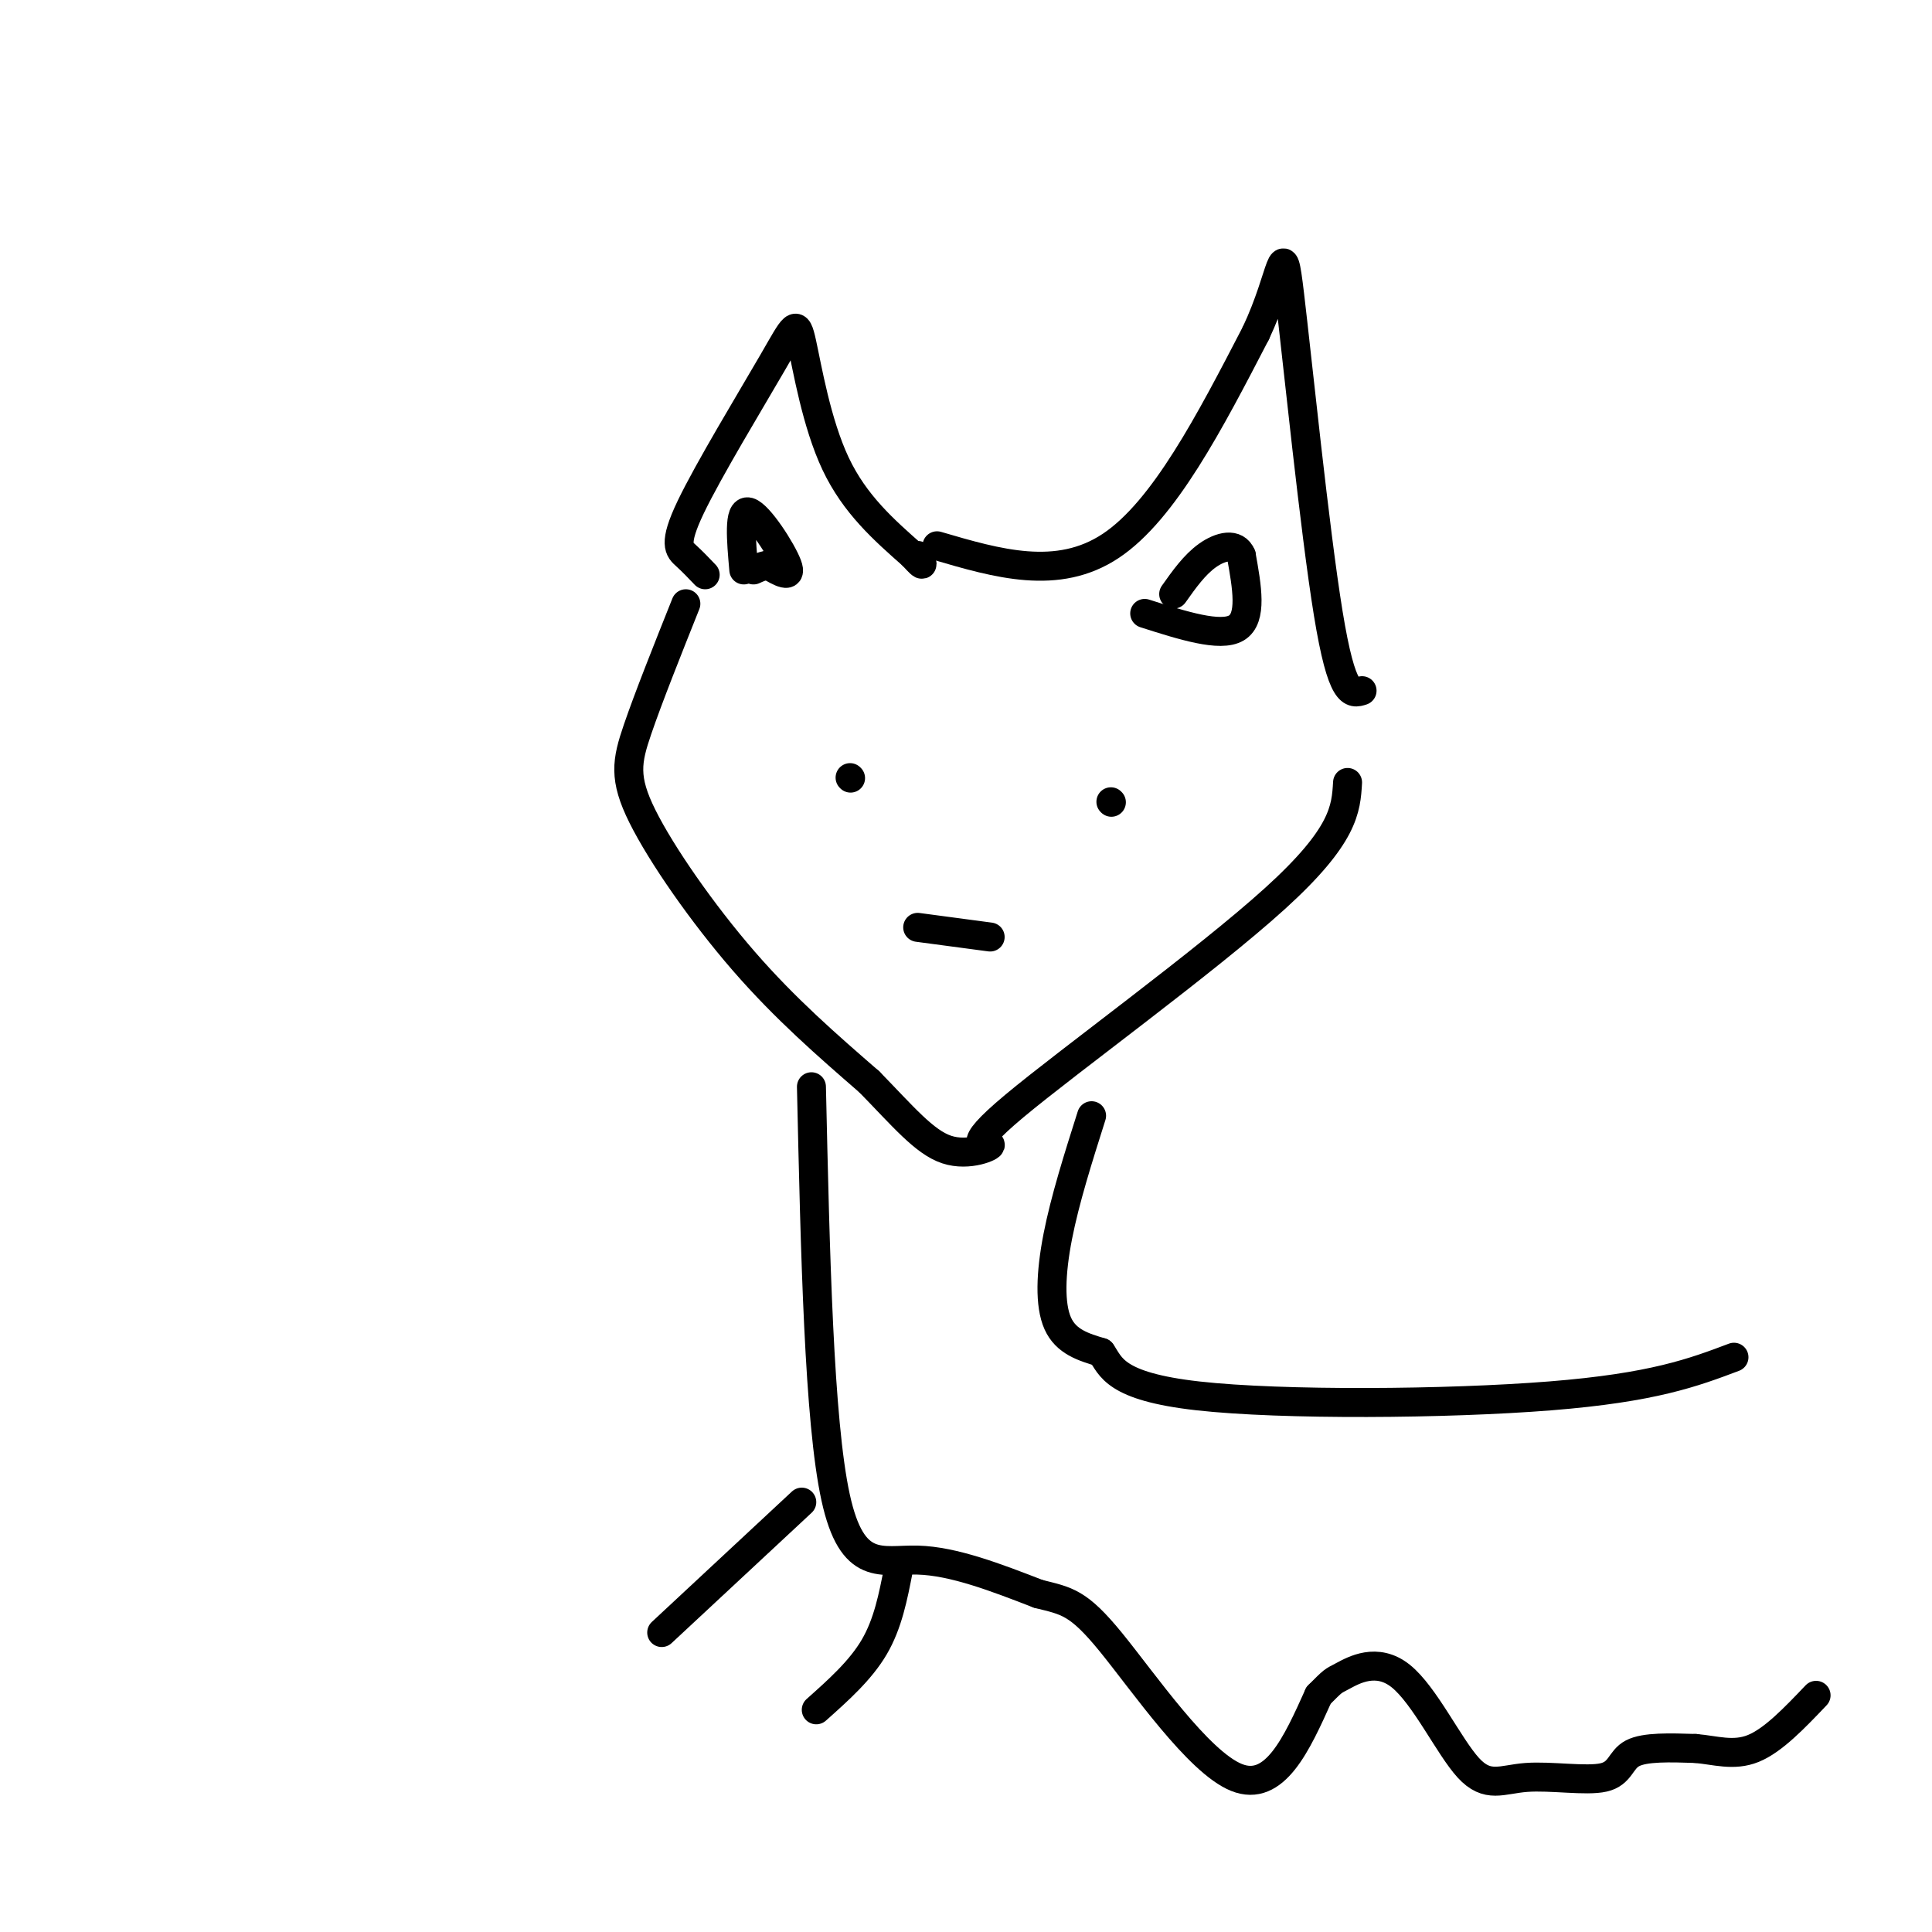 <svg viewBox='0 0 400 400' version='1.1' xmlns='http://www.w3.org/2000/svg' xmlns:xlink='http://www.w3.org/1999/xlink'><g fill='none' stroke='rgb(0,0,0)' stroke-width='6' stroke-linecap='round' stroke-linejoin='round'><path d='M146,119c-1.329,-1.391 -2.657,-2.781 -4,-4c-1.343,-1.219 -2.700,-2.266 1,-10c3.700,-7.734 12.456,-22.156 17,-30c4.544,-7.844 4.877,-9.112 6,-4c1.123,5.112 3.035,16.603 7,25c3.965,8.397 9.982,13.698 16,19'/><path d='M189,115c2.833,3.167 1.917,1.583 1,0'/><path d='M194,113c12.500,3.667 25.000,7.333 36,0c11.000,-7.333 20.500,-25.667 30,-44'/><path d='M260,69c5.833,-12.357 5.417,-21.250 7,-8c1.583,13.250 5.167,48.643 8,66c2.833,17.357 4.917,16.679 7,16'/><path d='M142,125c-3.869,9.696 -7.738,19.393 -10,26c-2.262,6.607 -2.917,10.125 1,18c3.917,7.875 12.405,20.107 21,30c8.595,9.893 17.298,17.446 26,25'/><path d='M180,224c6.963,7.132 11.371,12.464 16,14c4.629,1.536 9.478,-0.722 9,-1c-0.478,-0.278 -6.282,1.425 5,-8c11.282,-9.425 39.652,-29.979 54,-43c14.348,-13.021 14.674,-18.511 15,-24'/><path d='M176,161c0.000,0.000 0.100,0.100 0.1,0.1'/><path d='M230,166c0.000,0.000 0.100,0.100 0.1,0.1'/><path d='M190,192c0.000,0.000 15.000,2.000 15,2'/><path d='M226,231c-2.756,8.689 -5.511,17.378 -7,25c-1.489,7.622 -1.711,14.178 0,18c1.711,3.822 5.356,4.911 9,6'/><path d='M228,280c2.024,2.869 2.583,7.042 20,9c17.417,1.958 51.690,1.702 73,0c21.310,-1.702 29.655,-4.851 38,-8'/><path d='M168,225c0.778,34.600 1.556,69.200 5,85c3.444,15.800 9.556,12.800 17,13c7.444,0.200 16.222,3.600 25,7'/><path d='M215,330c5.917,1.476 8.208,1.667 15,10c6.792,8.333 18.083,24.810 26,28c7.917,3.190 12.458,-6.905 17,-17'/><path d='M273,351c3.227,-3.234 2.795,-2.820 5,-4c2.205,-1.180 7.048,-3.956 12,0c4.952,3.956 10.015,14.643 14,19c3.985,4.357 6.893,2.384 12,2c5.107,-0.384 12.413,0.820 16,0c3.587,-0.820 3.453,-3.663 6,-5c2.547,-1.337 7.773,-1.169 13,-1'/><path d='M351,362c4.111,0.333 7.889,1.667 12,0c4.111,-1.667 8.556,-6.333 13,-11'/><path d='M166,311c0.000,0.000 -29.000,27.000 -29,27'/><path d='M186,325c-1.083,5.583 -2.167,11.167 -5,16c-2.833,4.833 -7.417,8.917 -12,13'/><path d='M237,127c7.833,2.500 15.667,5.000 19,3c3.333,-2.000 2.167,-8.500 1,-15'/><path d='M257,115c-1.089,-2.689 -4.311,-1.911 -7,0c-2.689,1.911 -4.844,4.956 -7,8'/><path d='M154,118c-0.556,-6.289 -1.111,-12.578 1,-12c2.111,0.578 6.889,8.022 8,11c1.111,2.978 -1.444,1.489 -4,0'/><path d='M159,117c-1.167,0.167 -2.083,0.583 -3,1'/></g>
</svg>